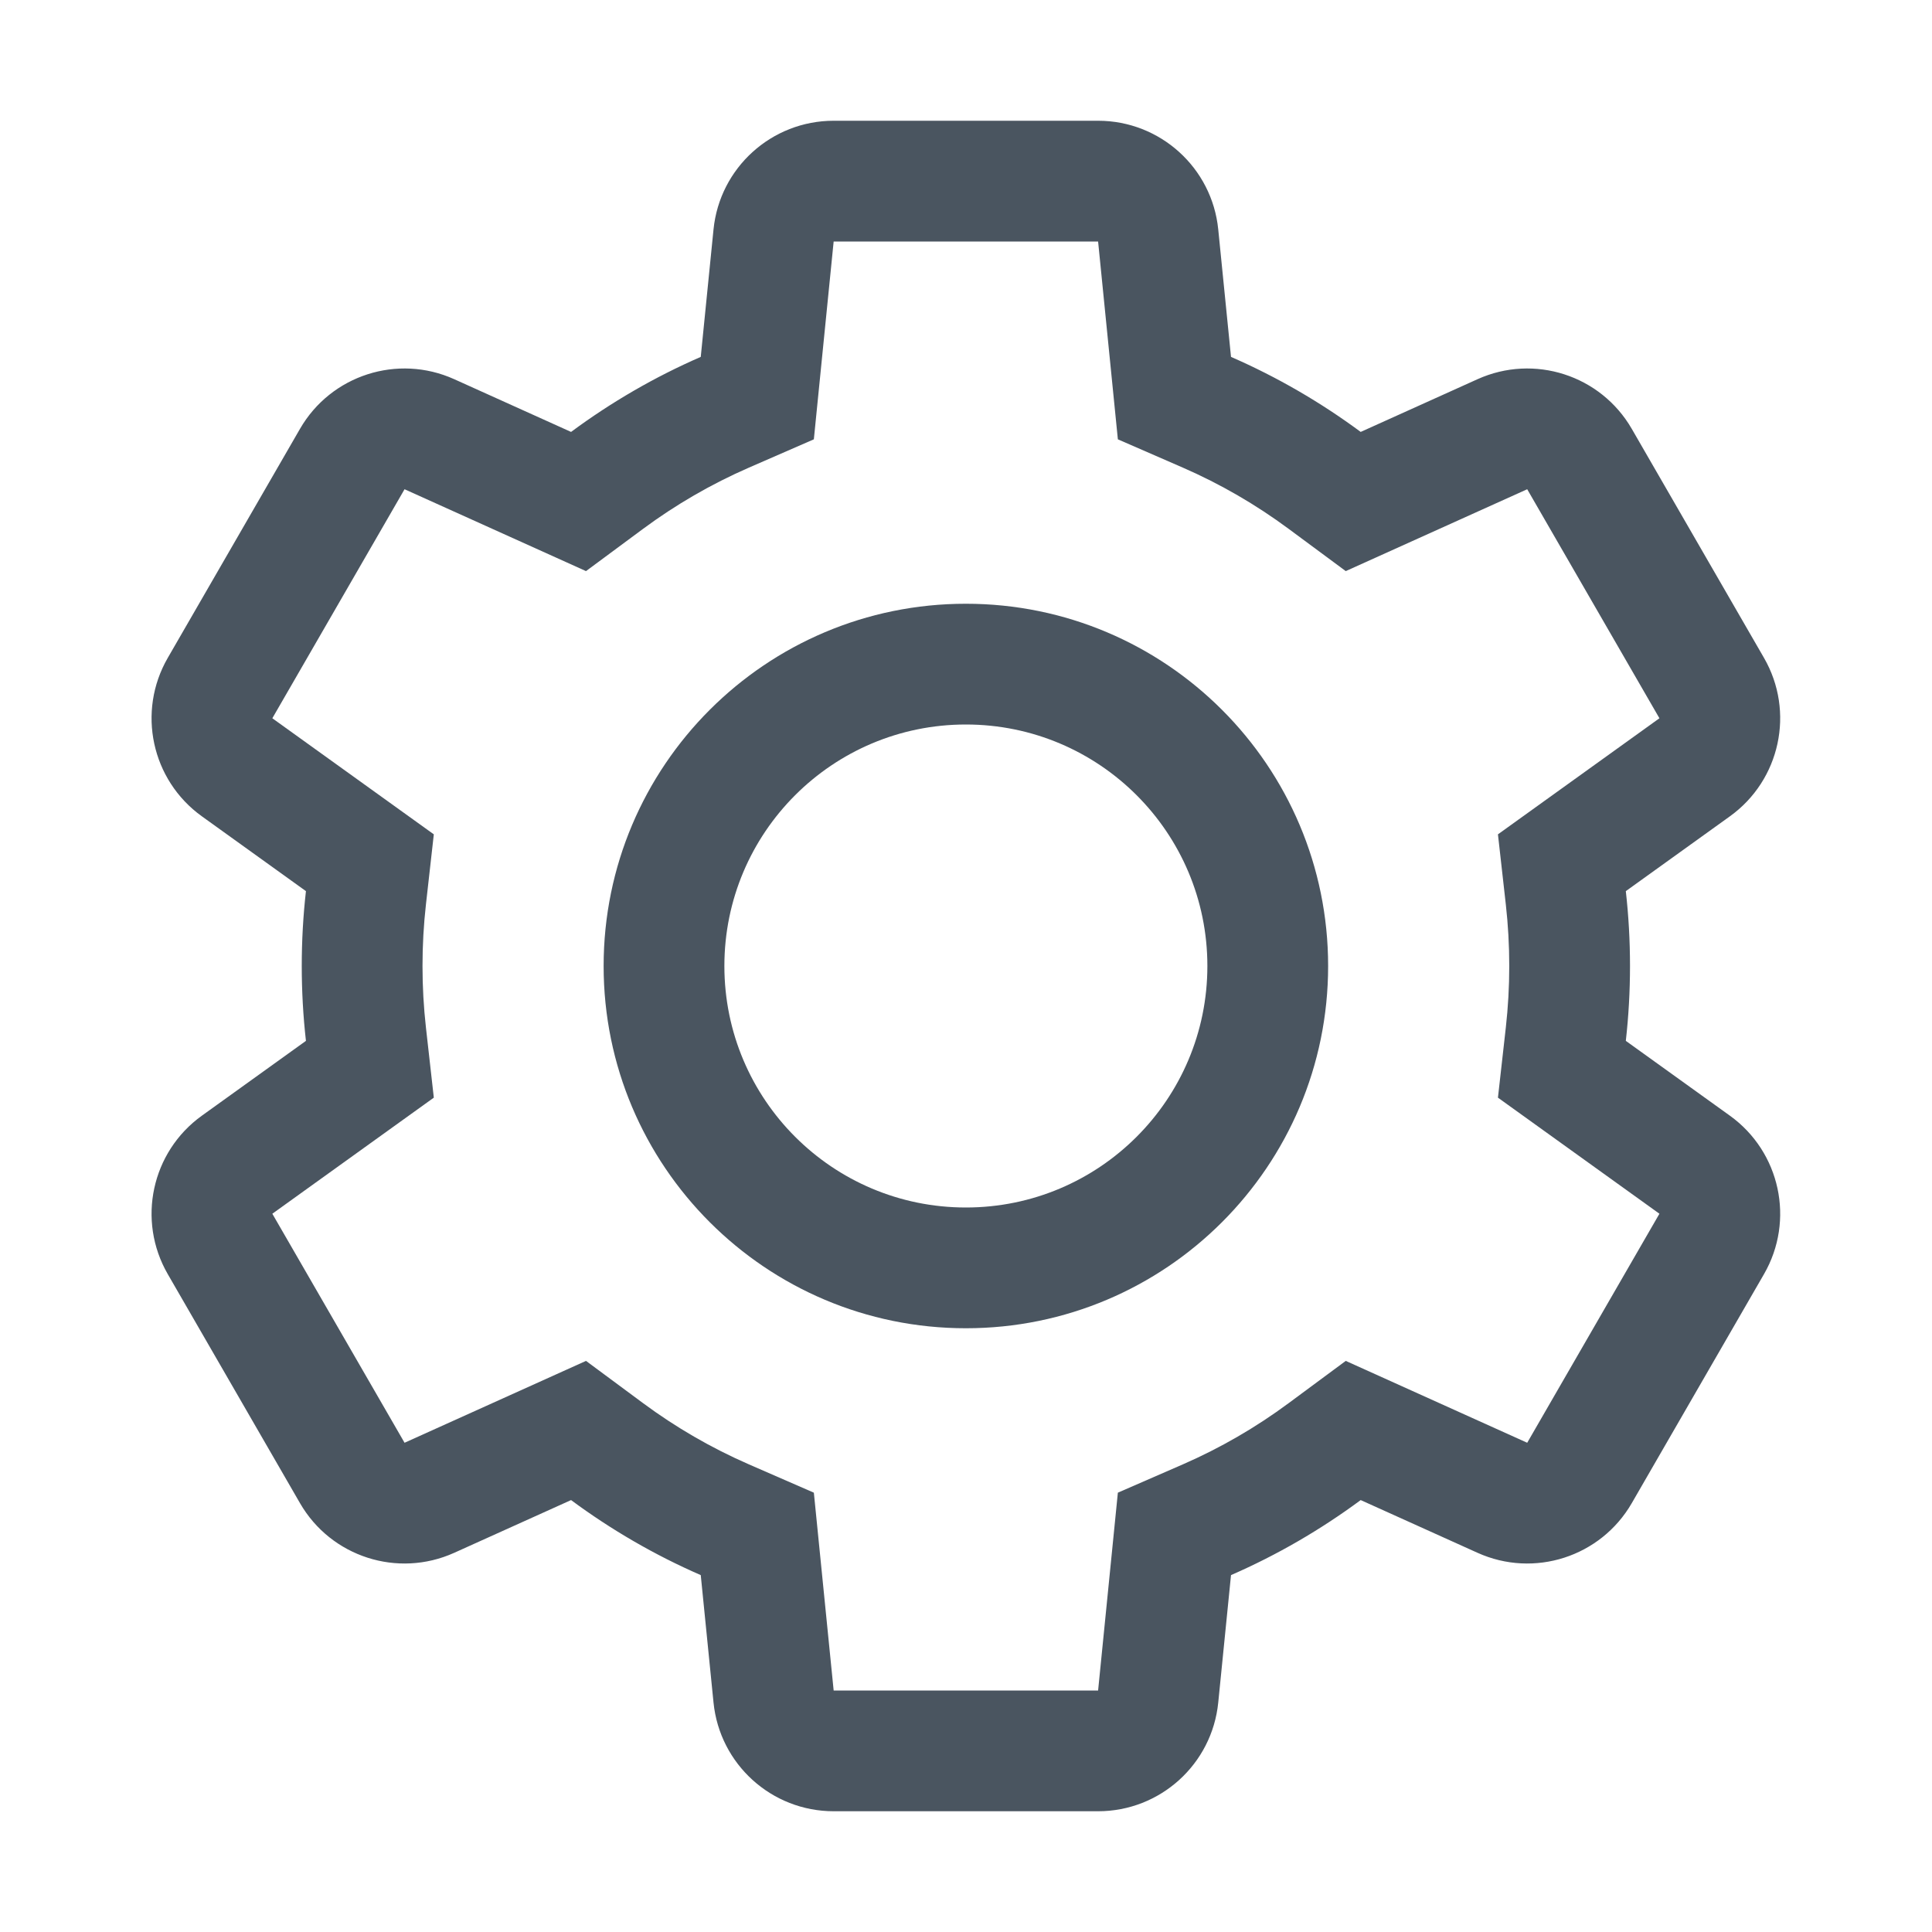 <svg width="48" height="48" viewBox="0 0 48 48" fill="none" xmlns="http://www.w3.org/2000/svg">
<path fill-rule="evenodd" clip-rule="evenodd" d="M32.997 24C32.997 28.971 28.967 33 23.997 33C19.026 33 14.997 28.971 14.997 24C14.997 19.029 19.026 15 23.997 15C28.967 15 32.997 19.029 32.997 24ZM29.997 24C29.997 27.314 27.311 30 23.997 30C20.683 30 17.997 27.314 17.997 24C17.997 20.686 20.683 18 23.997 18C27.311 18 29.997 20.686 29.997 24Z" fill="#4A5560"/>
<path fill-rule="evenodd" clip-rule="evenodd" d="M30.267 5.701L30.584 8.867C31.731 9.367 32.811 9.995 33.806 10.731L36.709 9.421C38.114 8.787 39.77 9.32 40.541 10.655L43.826 16.345C44.597 17.68 44.23 19.381 42.979 20.281L40.393 22.14C40.462 22.75 40.497 23.371 40.497 24C40.497 24.629 40.462 25.25 40.393 25.86L42.979 27.719C44.23 28.619 44.597 30.32 43.826 31.655L40.541 37.345C39.77 38.68 38.114 39.213 36.709 38.579L33.806 37.269C32.811 38.005 31.731 38.633 30.584 39.133L30.267 42.298C30.114 43.832 28.823 45 27.282 45H20.712C19.171 45 17.88 43.832 17.727 42.298L17.41 39.133C16.262 38.633 15.182 38.005 14.188 37.269L11.285 38.579C9.88 39.213 8.223 38.68 7.453 37.345L4.168 31.655C3.397 30.32 3.763 28.619 5.015 27.719L7.601 25.86C7.532 25.25 7.497 24.629 7.497 24C7.497 23.371 7.532 22.75 7.601 22.14L5.015 20.281C3.763 19.381 3.397 17.68 4.168 16.345L7.453 10.655C8.223 9.32 9.88 8.787 11.285 9.421L14.188 10.731C15.182 9.995 16.262 9.367 17.41 8.867L17.727 5.701C17.88 4.168 19.171 3 20.712 3H27.282C28.823 3 30.114 4.168 30.267 5.701ZM27.282 6L27.773 10.915L29.385 11.617C30.323 12.026 31.206 12.539 32.02 13.142L33.435 14.189L37.943 12.155L41.228 17.845L37.216 20.729L37.412 22.474C37.468 22.974 37.497 23.483 37.497 24C37.497 24.517 37.468 25.026 37.412 25.526L37.216 27.271L41.228 30.155L37.943 35.845L33.435 33.811L32.02 34.858C31.206 35.461 30.323 35.974 29.385 36.383L27.773 37.085L27.282 42H20.712L20.22 37.085L18.609 36.383C17.671 35.974 16.787 35.461 15.973 34.858L14.559 33.811L10.051 35.845L6.766 30.155L10.778 27.271L10.582 25.526C10.526 25.026 10.497 24.517 10.497 24C10.497 23.483 10.526 22.974 10.582 22.474L10.778 20.729L6.766 17.845L10.051 12.155L14.559 14.189L15.973 13.142C16.787 12.539 17.671 12.026 18.609 11.617L20.22 10.915L20.712 6L27.282 6Z" fill="#4A5560"/>
</svg>
